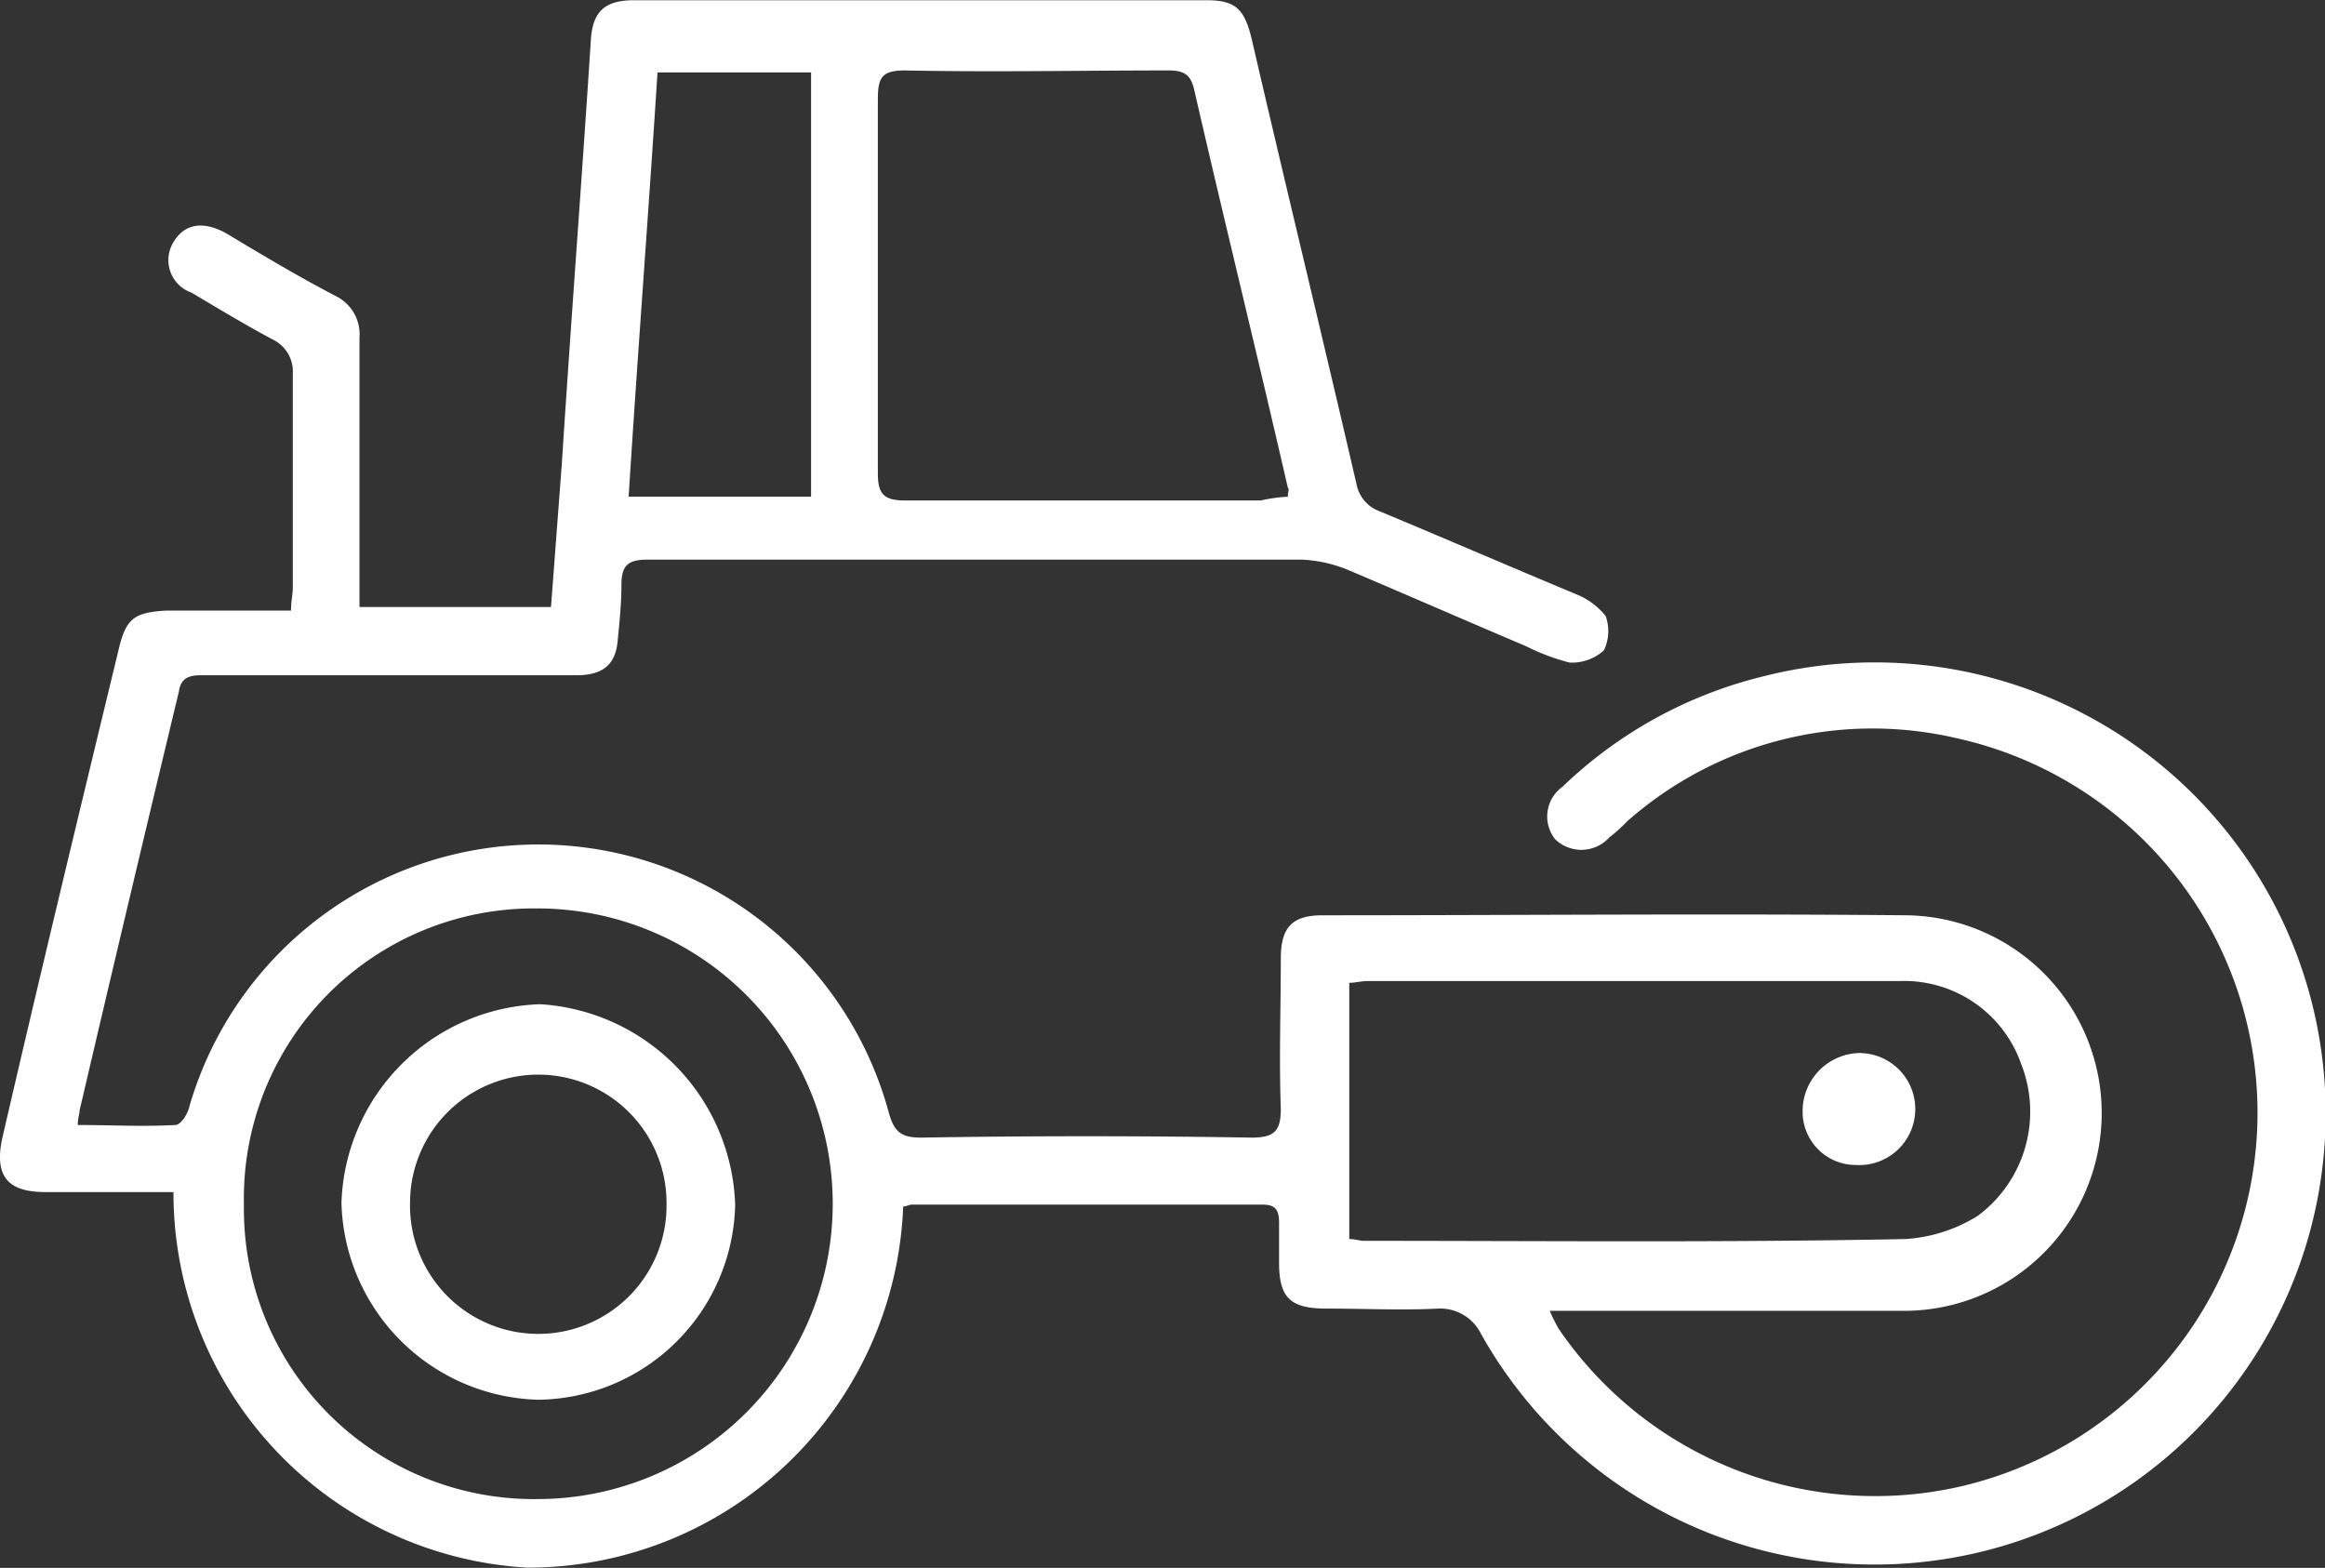 <svg xmlns="http://www.w3.org/2000/svg" viewBox="0 0 40.003 26.976"><rect x="0" y="0" width="40.003" height="26.976" fill="#333333" stroke="none"/><defs><style>.a{fill:#fff;}</style></defs><g transform="translate(0)"><path class="a" d="M2.978,30.41H.772c-.653,0-.87-.28-.746-.9.653-2.828,1.336-5.656,2.02-8.483.124-.5.28-.59.808-.622H5c0-.155.031-.28.031-.4V16.333a.611.611,0,0,0-.342-.59c-.466-.249-.932-.528-1.4-.808a.592.592,0,0,1-.311-.87c.186-.311.5-.373.9-.155.622.373,1.243.746,1.9,1.088a.733.733,0,0,1,.4.715v4.63H9.473c.062-.808.124-1.647.186-2.455.155-2.424.342-4.848.5-7.3.031-.5.249-.684.746-.684h9.851c.5,0,.653.155.777.684.59,2.548,1.212,5.1,1.8,7.644a.62.62,0,0,0,.4.466c1.119.466,2.268.963,3.387,1.429a1.236,1.236,0,0,1,.5.373.772.772,0,0,1-.031.59A.82.82,0,0,1,27,21.3a3.643,3.643,0,0,1-.746-.28c-1.025-.435-2.02-.87-3.045-1.305a2.361,2.361,0,0,0-.808-.186H11.12c-.342,0-.435.124-.435.435s-.031.622-.062.932c-.031.435-.249.622-.715.622H3.444c-.218,0-.342.062-.373.28-.59,2.455-1.15,4.817-1.709,7.209,0,.062-.031.124-.031.249.559,0,1.119.031,1.678,0,.093,0,.218-.186.249-.342a6.25,6.25,0,0,1,12.026.124c.093.342.218.435.559.435q2.843-.047,5.687,0c.4,0,.5-.124.5-.5-.031-.87,0-1.709,0-2.579,0-.528.186-.746.715-.746,3.356,0,6.712-.031,10.068,0a3.4,3.4,0,0,1-.124,6.805H26.657a2.888,2.888,0,0,0,.155.311,6.59,6.59,0,0,0,6.961,2.7,6.6,6.6,0,0,0-.124-12.865,6.374,6.374,0,0,0-5.656,1.429,2.8,2.8,0,0,1-.311.28.648.648,0,0,1-.932.031.628.628,0,0,1,.124-.9,7.567,7.567,0,0,1,3.449-1.9,7.761,7.761,0,1,1-4.848,11.311.782.782,0,0,0-.746-.435c-.622.031-1.274,0-1.9,0S22,32.243,22,31.621v-.684c0-.218-.062-.311-.28-.311H15.688c-.062,0-.093.031-.155.031a6.464,6.464,0,0,1-6.464,6.215A6.456,6.456,0,0,1,2.978,30.41Zm20.23.808c.093,0,.186.031.249.031,3.108,0,6.215.031,9.323-.031a2.67,2.67,0,0,0,1.243-.4,2.234,2.234,0,0,0,.746-2.61,2.132,2.132,0,0,0-2.082-1.429H23.519c-.093,0-.218.031-.311.031ZM22.151,18.446c0-.093.031-.124,0-.155-.528-2.3-1.088-4.568-1.616-6.868-.062-.249-.186-.311-.435-.311-1.523,0-3.014.031-4.537,0-.4,0-.466.124-.466.5v6.433c0,.342.093.466.466.466h6.122A2.758,2.758,0,0,1,22.151,18.446ZM4.19,30.627a4.989,4.989,0,0,0,5.065,5.065,5.081,5.081,0,1,0-.031-10.162A4.989,4.989,0,0,0,4.19,30.627Zm6.619-12.181h3.139v-7.3H11.306C11.151,13.567,10.964,15.991,10.809,18.446Z" transform="translate(0.007 -9.9)"/><path class="a" d="M100.732,70.127a.916.916,0,0,1-.932-.932,1,1,0,0,1,.963-.994.964.964,0,1,1-.031,1.927Z" transform="translate(-68.785 -50.083)"/><path class="a" d="M25.674,68.949a3.43,3.43,0,0,1-3.387,3.356A3.479,3.479,0,0,1,18.9,68.918,3.534,3.534,0,0,1,22.318,65.5,3.575,3.575,0,0,1,25.674,68.949Zm-5.594-.031a2.207,2.207,0,1,0,4.413,0,2.206,2.206,0,1,0-4.413,0Z" transform="translate(-13.025 -48.222)"/></g></svg>